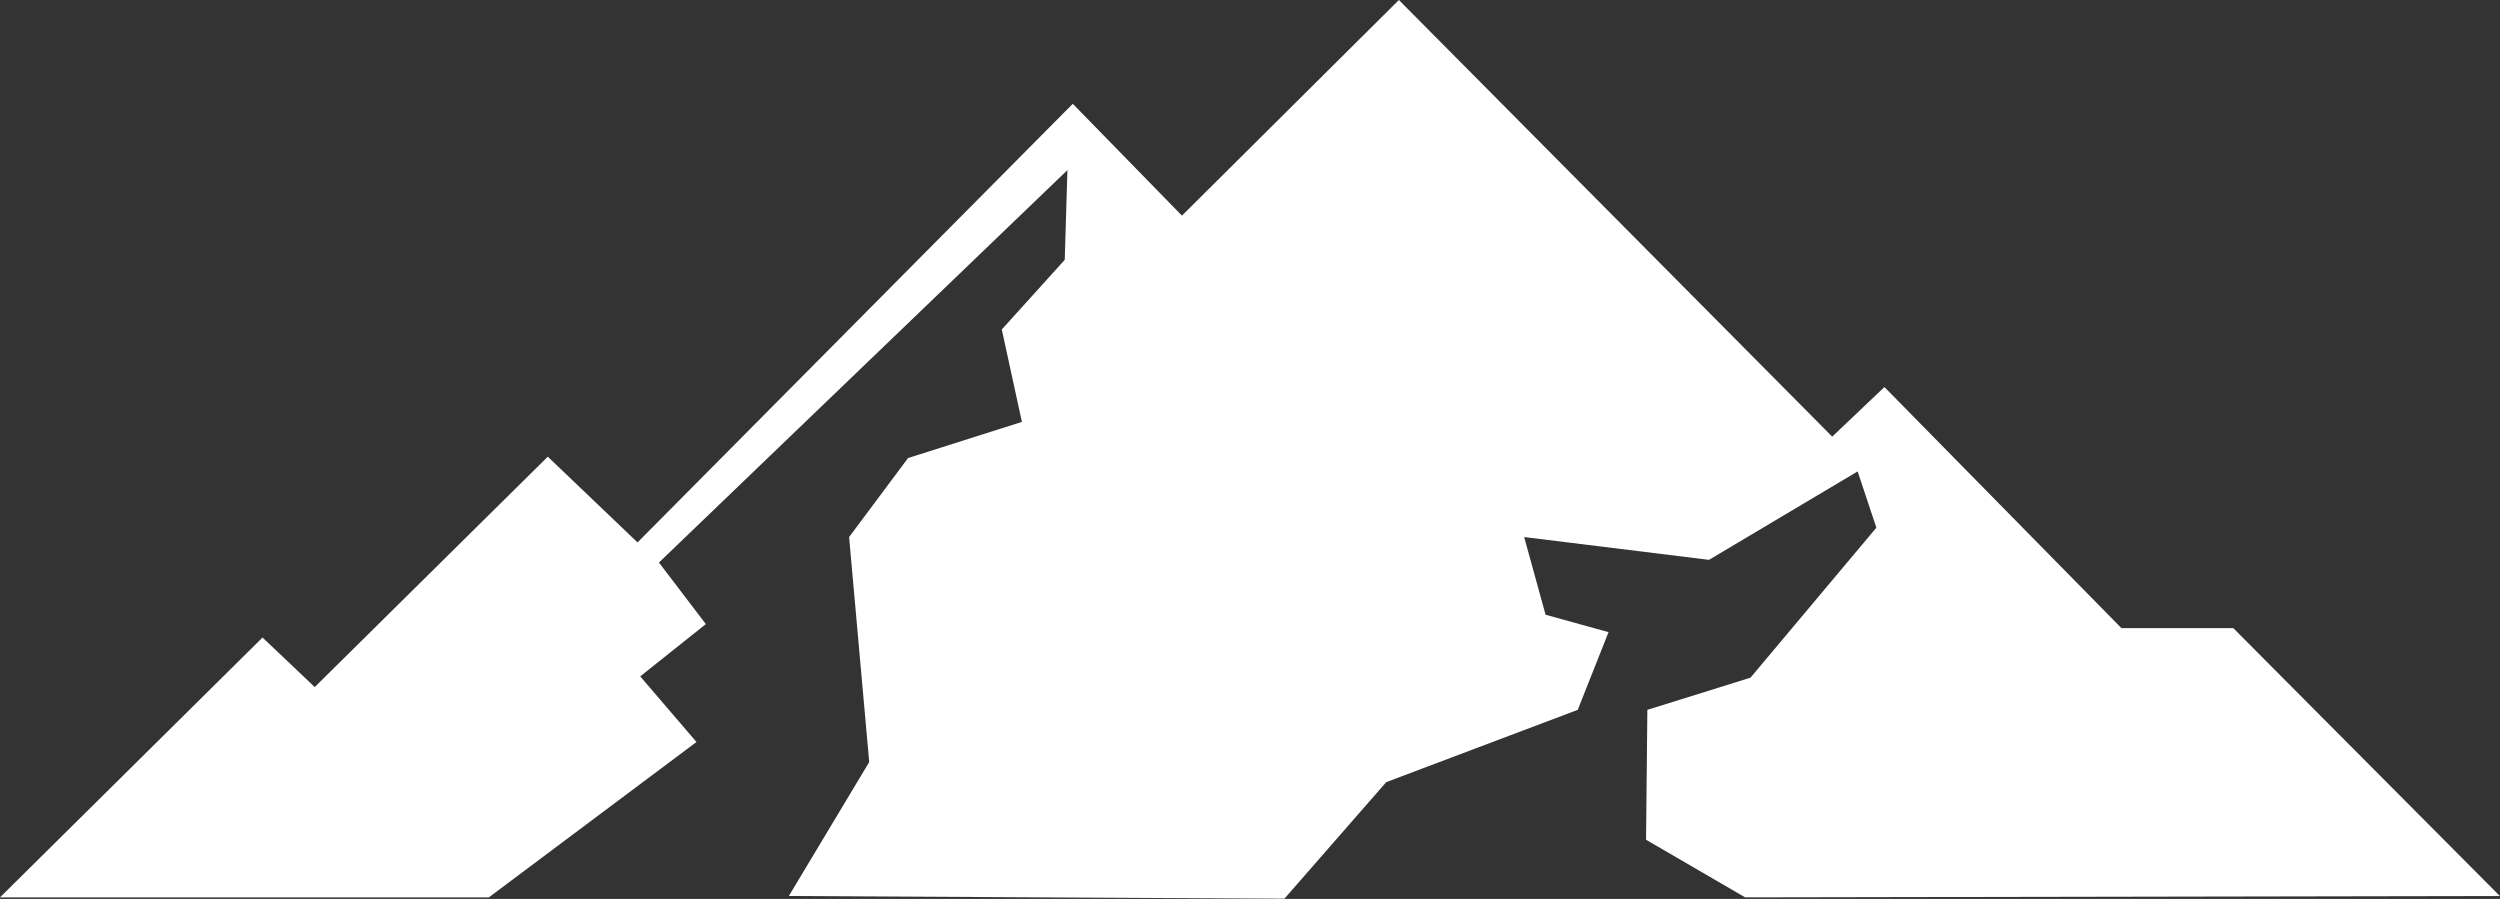 <?xml version="1.0" encoding="UTF-8" standalone="no"?><svg xmlns="http://www.w3.org/2000/svg" xmlns:xlink="http://www.w3.org/1999/xlink" clip-rule="evenodd" fill="#ffffff" fill-rule="evenodd" height="170.8" image-rendering="optimizeQuality" preserveAspectRatio="xMidYMid meet" text-rendering="geometricPrecision" version="1" viewBox="0.0 0.0 475.0 170.8" width="475" zoomAndPan="magnify"><rect x="0.0" y="0.0" width="475.0" height="170.8" fill="#333333" stroke="none"/><g><g id="change1_1"><path d="M474.97 170.24L424.33 119.35 403.08 119.35 358.04 73.54 348.12 82.96 265.79 0 224.57 40.97 203.83 19.72 121.13 103.06 104.08 86.77 59.8 130.54 49.88 121.13 0 170.5 92.88 170.5 132.33 140.98 121.64 128.51 134.11 118.58 125.2 106.88 202.81 32.32 202.3 49.37 190.34 62.6 194.16 80.16 172.53 87.03 161.33 102.04 165.15 144.79 149.88 170.24 244.04 170.75 263.38 148.61 299.77 134.87 305.62 120.11 293.66 116.8 289.59 102.04 324.71 106.37 352.95 89.57 356.51 100.26 332.59 128.76 313 134.87 312.75 159.55 331.58 170.5z"/><path d="M260.26 13.87L262.8 21.25 251.86 33.21 252.88 59.67 240.16 72.14 234.81 94.54 240.92 103.95 226.92 118.2 226.67 137.54 214.96 137.54 198.42 148.99 186.72 148.74 207.58 127.62 185.7 124.82 199.7 108.28 216.24 65.78 232.27 55.86 232.52 41.86z"/></g></g></svg>